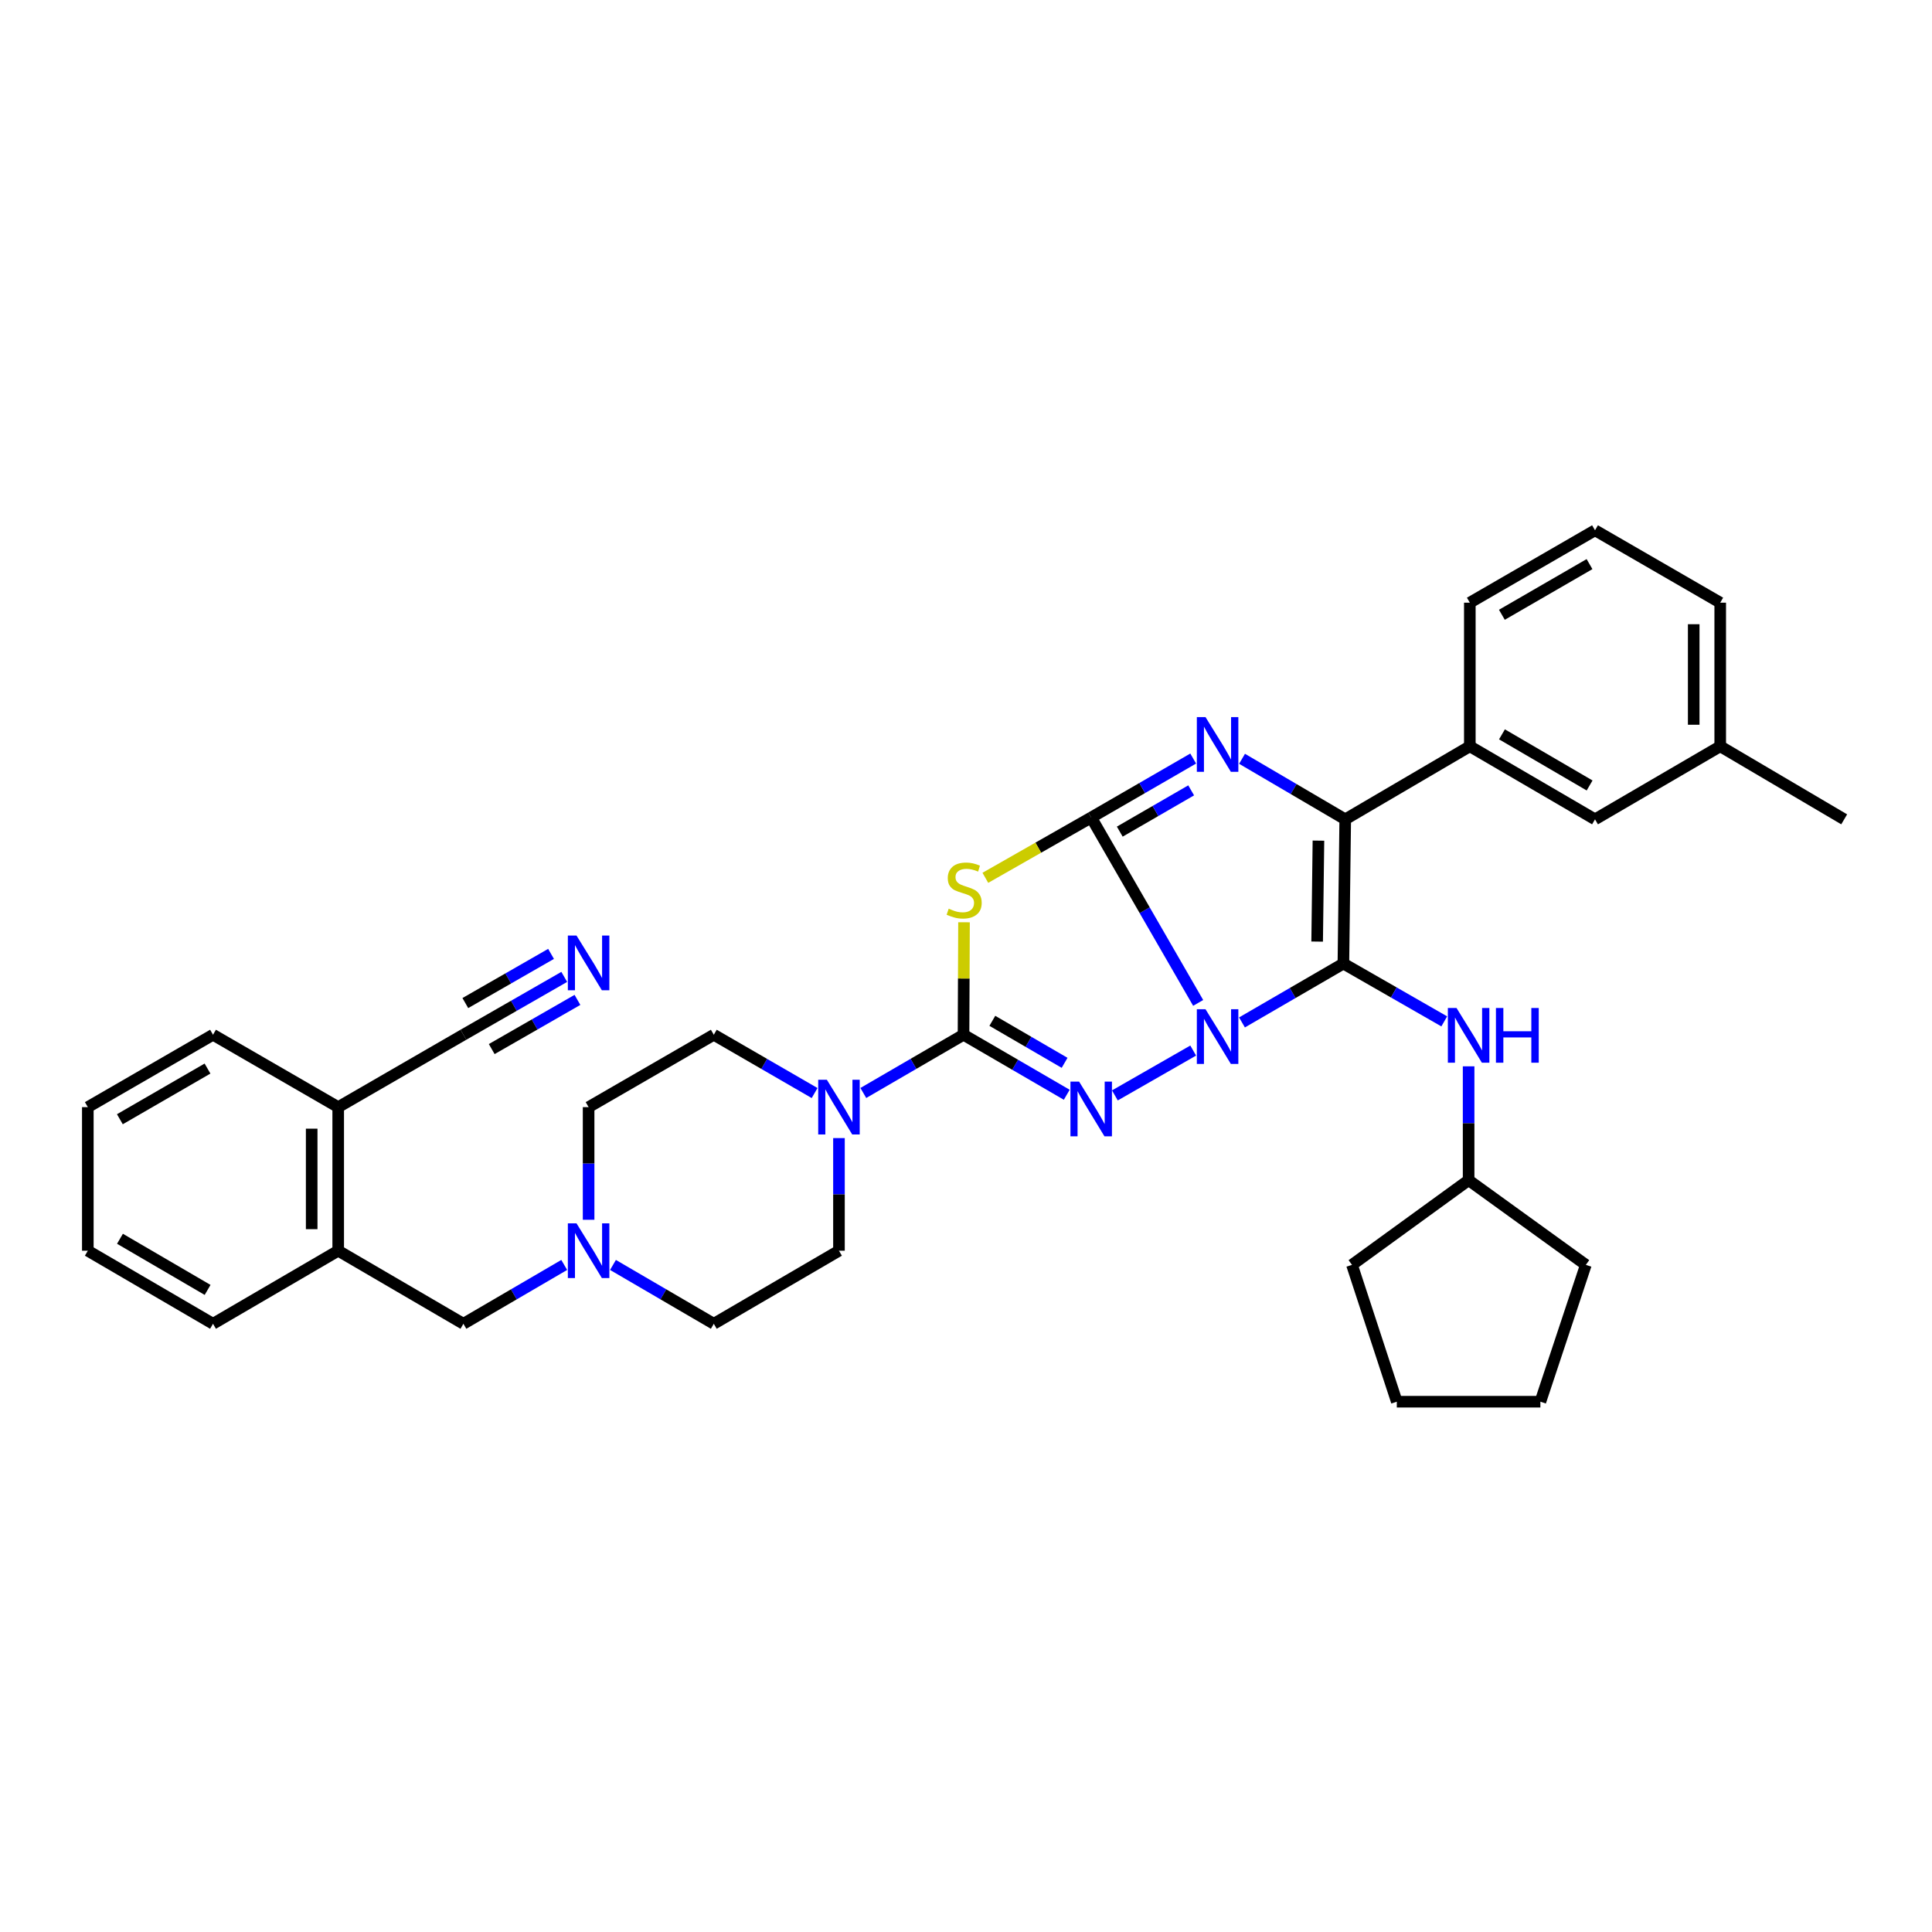 <?xml version='1.0' encoding='iso-8859-1'?>
<svg version='1.1' baseProfile='full'
              xmlns='http://www.w3.org/2000/svg'
                      xmlns:rdkit='http://www.rdkit.org/xml'
                      xmlns:xlink='http://www.w3.org/1999/xlink'
                  xml:space='preserve'
width='1000px' height='1000px' viewBox='0 0 1000 1000'>
<!-- END OF HEADER -->
<rect style='opacity:1.0;fill:#FFFFFF;stroke:none' width='1000' height='1000' x='0' y='0'> </rect>
<path class='bond-0' d='M 620.167,519.104 L 592.483,471.124' style='fill:none;fill-rule:evenodd;stroke:#0000FF;stroke-width:6px;stroke-linecap:butt;stroke-linejoin:miter;stroke-opacity:1' />
<path class='bond-0' d='M 592.483,471.124 L 564.8,423.143' style='fill:none;fill-rule:evenodd;stroke:#000000;stroke-width:6px;stroke-linecap:butt;stroke-linejoin:miter;stroke-opacity:1' />
<path class='bond-1' d='M 642.848,529.209 L 669.093,513.972' style='fill:none;fill-rule:evenodd;stroke:#0000FF;stroke-width:6px;stroke-linecap:butt;stroke-linejoin:miter;stroke-opacity:1' />
<path class='bond-1' d='M 669.093,513.972 L 695.338,498.734' style='fill:none;fill-rule:evenodd;stroke:#000000;stroke-width:6px;stroke-linecap:butt;stroke-linejoin:miter;stroke-opacity:1' />
<path class='bond-2' d='M 617.6,543.767 L 577.061,566.983' style='fill:none;fill-rule:evenodd;stroke:#0000FF;stroke-width:6px;stroke-linecap:butt;stroke-linejoin:miter;stroke-opacity:1' />
<path class='bond-4' d='M 564.8,423.143 L 591.198,407.884' style='fill:none;fill-rule:evenodd;stroke:#000000;stroke-width:6px;stroke-linecap:butt;stroke-linejoin:miter;stroke-opacity:1' />
<path class='bond-4' d='M 591.198,407.884 L 617.596,392.625' style='fill:none;fill-rule:evenodd;stroke:#0000FF;stroke-width:6px;stroke-linecap:butt;stroke-linejoin:miter;stroke-opacity:1' />
<path class='bond-4' d='M 579.589,430.45 L 598.068,419.768' style='fill:none;fill-rule:evenodd;stroke:#000000;stroke-width:6px;stroke-linecap:butt;stroke-linejoin:miter;stroke-opacity:1' />
<path class='bond-4' d='M 598.068,419.768 L 616.546,409.087' style='fill:none;fill-rule:evenodd;stroke:#0000FF;stroke-width:6px;stroke-linecap:butt;stroke-linejoin:miter;stroke-opacity:1' />
<path class='bond-5' d='M 564.8,423.143 L 537.409,438.751' style='fill:none;fill-rule:evenodd;stroke:#000000;stroke-width:6px;stroke-linecap:butt;stroke-linejoin:miter;stroke-opacity:1' />
<path class='bond-5' d='M 537.409,438.751 L 510.019,454.359' style='fill:none;fill-rule:evenodd;stroke:#CCCC00;stroke-width:6px;stroke-linecap:butt;stroke-linejoin:miter;stroke-opacity:1' />
<path class='bond-6' d='M 695.338,498.734 L 696.291,424.089' style='fill:none;fill-rule:evenodd;stroke:#000000;stroke-width:6px;stroke-linecap:butt;stroke-linejoin:miter;stroke-opacity:1' />
<path class='bond-6' d='M 681.755,487.362 L 682.422,435.11' style='fill:none;fill-rule:evenodd;stroke:#000000;stroke-width:6px;stroke-linecap:butt;stroke-linejoin:miter;stroke-opacity:1' />
<path class='bond-8' d='M 695.338,498.734 L 721.442,513.701' style='fill:none;fill-rule:evenodd;stroke:#000000;stroke-width:6px;stroke-linecap:butt;stroke-linejoin:miter;stroke-opacity:1' />
<path class='bond-8' d='M 721.442,513.701 L 747.545,528.668' style='fill:none;fill-rule:evenodd;stroke:#0000FF;stroke-width:6px;stroke-linecap:butt;stroke-linejoin:miter;stroke-opacity:1' />
<path class='bond-3' d='M 552.149,566.649 L 525.434,551.117' style='fill:none;fill-rule:evenodd;stroke:#0000FF;stroke-width:6px;stroke-linecap:butt;stroke-linejoin:miter;stroke-opacity:1' />
<path class='bond-3' d='M 525.434,551.117 L 498.719,535.584' style='fill:none;fill-rule:evenodd;stroke:#000000;stroke-width:6px;stroke-linecap:butt;stroke-linejoin:miter;stroke-opacity:1' />
<path class='bond-3' d='M 551.034,550.122 L 532.334,539.249' style='fill:none;fill-rule:evenodd;stroke:#0000FF;stroke-width:6px;stroke-linecap:butt;stroke-linejoin:miter;stroke-opacity:1' />
<path class='bond-3' d='M 532.334,539.249 L 513.633,528.377' style='fill:none;fill-rule:evenodd;stroke:#000000;stroke-width:6px;stroke-linecap:butt;stroke-linejoin:miter;stroke-opacity:1' />
<path class='bond-7' d='M 498.719,535.584 L 472.785,550.655' style='fill:none;fill-rule:evenodd;stroke:#000000;stroke-width:6px;stroke-linecap:butt;stroke-linejoin:miter;stroke-opacity:1' />
<path class='bond-7' d='M 472.785,550.655 L 446.851,565.727' style='fill:none;fill-rule:evenodd;stroke:#0000FF;stroke-width:6px;stroke-linecap:butt;stroke-linejoin:miter;stroke-opacity:1' />
<path class='bond-36' d='M 498.719,535.584 L 498.846,506.474' style='fill:none;fill-rule:evenodd;stroke:#000000;stroke-width:6px;stroke-linecap:butt;stroke-linejoin:miter;stroke-opacity:1' />
<path class='bond-36' d='M 498.846,506.474 L 498.973,477.365' style='fill:none;fill-rule:evenodd;stroke:#CCCC00;stroke-width:6px;stroke-linecap:butt;stroke-linejoin:miter;stroke-opacity:1' />
<path class='bond-35' d='M 642.88,392.75 L 669.586,408.419' style='fill:none;fill-rule:evenodd;stroke:#0000FF;stroke-width:6px;stroke-linecap:butt;stroke-linejoin:miter;stroke-opacity:1' />
<path class='bond-35' d='M 669.586,408.419 L 696.291,424.089' style='fill:none;fill-rule:evenodd;stroke:#000000;stroke-width:6px;stroke-linecap:butt;stroke-linejoin:miter;stroke-opacity:1' />
<path class='bond-9' d='M 696.291,424.089 L 760.779,386.278' style='fill:none;fill-rule:evenodd;stroke:#000000;stroke-width:6px;stroke-linecap:butt;stroke-linejoin:miter;stroke-opacity:1' />
<path class='bond-17' d='M 421.636,565.758 L 395.549,550.671' style='fill:none;fill-rule:evenodd;stroke:#0000FF;stroke-width:6px;stroke-linecap:butt;stroke-linejoin:miter;stroke-opacity:1' />
<path class='bond-17' d='M 395.549,550.671 L 369.462,535.584' style='fill:none;fill-rule:evenodd;stroke:#000000;stroke-width:6px;stroke-linecap:butt;stroke-linejoin:miter;stroke-opacity:1' />
<path class='bond-18' d='M 434.247,589.069 L 434.247,618.219' style='fill:none;fill-rule:evenodd;stroke:#0000FF;stroke-width:6px;stroke-linecap:butt;stroke-linejoin:miter;stroke-opacity:1' />
<path class='bond-18' d='M 434.247,618.219 L 434.247,647.369' style='fill:none;fill-rule:evenodd;stroke:#000000;stroke-width:6px;stroke-linecap:butt;stroke-linejoin:miter;stroke-opacity:1' />
<path class='bond-21' d='M 760.153,551.931 L 760.153,581.393' style='fill:none;fill-rule:evenodd;stroke:#0000FF;stroke-width:6px;stroke-linecap:butt;stroke-linejoin:miter;stroke-opacity:1' />
<path class='bond-21' d='M 760.153,581.393 L 760.153,610.855' style='fill:none;fill-rule:evenodd;stroke:#000000;stroke-width:6px;stroke-linecap:butt;stroke-linejoin:miter;stroke-opacity:1' />
<path class='bond-16' d='M 760.779,386.278 L 825.578,424.089' style='fill:none;fill-rule:evenodd;stroke:#000000;stroke-width:6px;stroke-linecap:butt;stroke-linejoin:miter;stroke-opacity:1' />
<path class='bond-16' d='M 777.417,380.093 L 822.777,406.561' style='fill:none;fill-rule:evenodd;stroke:#000000;stroke-width:6px;stroke-linecap:butt;stroke-linejoin:miter;stroke-opacity:1' />
<path class='bond-23' d='M 760.779,386.278 L 760.779,311.945' style='fill:none;fill-rule:evenodd;stroke:#000000;stroke-width:6px;stroke-linecap:butt;stroke-linejoin:miter;stroke-opacity:1' />
<path class='bond-10' d='M 317.278,654.732 L 343.37,669.96' style='fill:none;fill-rule:evenodd;stroke:#0000FF;stroke-width:6px;stroke-linecap:butt;stroke-linejoin:miter;stroke-opacity:1' />
<path class='bond-10' d='M 343.37,669.96 L 369.462,685.187' style='fill:none;fill-rule:evenodd;stroke:#000000;stroke-width:6px;stroke-linecap:butt;stroke-linejoin:miter;stroke-opacity:1' />
<path class='bond-14' d='M 292.046,654.731 L 265.95,669.959' style='fill:none;fill-rule:evenodd;stroke:#0000FF;stroke-width:6px;stroke-linecap:butt;stroke-linejoin:miter;stroke-opacity:1' />
<path class='bond-14' d='M 265.95,669.959 L 239.854,685.187' style='fill:none;fill-rule:evenodd;stroke:#000000;stroke-width:6px;stroke-linecap:butt;stroke-linejoin:miter;stroke-opacity:1' />
<path class='bond-37' d='M 304.662,631.351 L 304.662,602.201' style='fill:none;fill-rule:evenodd;stroke:#0000FF;stroke-width:6px;stroke-linecap:butt;stroke-linejoin:miter;stroke-opacity:1' />
<path class='bond-37' d='M 304.662,602.201 L 304.662,573.052' style='fill:none;fill-rule:evenodd;stroke:#000000;stroke-width:6px;stroke-linecap:butt;stroke-linejoin:miter;stroke-opacity:1' />
<path class='bond-11' d='M 292.054,505.639 L 265.954,520.611' style='fill:none;fill-rule:evenodd;stroke:#0000FF;stroke-width:6px;stroke-linecap:butt;stroke-linejoin:miter;stroke-opacity:1' />
<path class='bond-11' d='M 265.954,520.611 L 239.854,535.584' style='fill:none;fill-rule:evenodd;stroke:#000000;stroke-width:6px;stroke-linecap:butt;stroke-linejoin:miter;stroke-opacity:1' />
<path class='bond-11' d='M 285.224,493.732 L 263.039,506.458' style='fill:none;fill-rule:evenodd;stroke:#0000FF;stroke-width:6px;stroke-linecap:butt;stroke-linejoin:miter;stroke-opacity:1' />
<path class='bond-11' d='M 263.039,506.458 L 240.854,519.185' style='fill:none;fill-rule:evenodd;stroke:#000000;stroke-width:6px;stroke-linecap:butt;stroke-linejoin:miter;stroke-opacity:1' />
<path class='bond-11' d='M 298.885,517.546 L 276.7,530.273' style='fill:none;fill-rule:evenodd;stroke:#0000FF;stroke-width:6px;stroke-linecap:butt;stroke-linejoin:miter;stroke-opacity:1' />
<path class='bond-11' d='M 276.7,530.273 L 254.515,542.999' style='fill:none;fill-rule:evenodd;stroke:#000000;stroke-width:6px;stroke-linecap:butt;stroke-linejoin:miter;stroke-opacity:1' />
<path class='bond-12' d='M 239.854,535.584 L 175.054,573.052' style='fill:none;fill-rule:evenodd;stroke:#000000;stroke-width:6px;stroke-linecap:butt;stroke-linejoin:miter;stroke-opacity:1' />
<path class='bond-13' d='M 175.054,647.369 L 239.854,685.187' style='fill:none;fill-rule:evenodd;stroke:#000000;stroke-width:6px;stroke-linecap:butt;stroke-linejoin:miter;stroke-opacity:1' />
<path class='bond-15' d='M 175.054,647.369 L 175.054,573.052' style='fill:none;fill-rule:evenodd;stroke:#000000;stroke-width:6px;stroke-linecap:butt;stroke-linejoin:miter;stroke-opacity:1' />
<path class='bond-15' d='M 161.327,636.221 L 161.327,584.199' style='fill:none;fill-rule:evenodd;stroke:#000000;stroke-width:6px;stroke-linecap:butt;stroke-linejoin:miter;stroke-opacity:1' />
<path class='bond-25' d='M 175.054,647.369 L 110.255,685.187' style='fill:none;fill-rule:evenodd;stroke:#000000;stroke-width:6px;stroke-linecap:butt;stroke-linejoin:miter;stroke-opacity:1' />
<path class='bond-26' d='M 175.054,573.052 L 110.255,535.584' style='fill:none;fill-rule:evenodd;stroke:#000000;stroke-width:6px;stroke-linecap:butt;stroke-linejoin:miter;stroke-opacity:1' />
<path class='bond-22' d='M 825.578,424.089 L 890.386,386.278' style='fill:none;fill-rule:evenodd;stroke:#000000;stroke-width:6px;stroke-linecap:butt;stroke-linejoin:miter;stroke-opacity:1' />
<path class='bond-19' d='M 369.462,535.584 L 304.662,573.052' style='fill:none;fill-rule:evenodd;stroke:#000000;stroke-width:6px;stroke-linecap:butt;stroke-linejoin:miter;stroke-opacity:1' />
<path class='bond-20' d='M 434.247,647.369 L 369.462,685.187' style='fill:none;fill-rule:evenodd;stroke:#000000;stroke-width:6px;stroke-linecap:butt;stroke-linejoin:miter;stroke-opacity:1' />
<path class='bond-29' d='M 760.153,610.855 L 820.827,654.69' style='fill:none;fill-rule:evenodd;stroke:#000000;stroke-width:6px;stroke-linecap:butt;stroke-linejoin:miter;stroke-opacity:1' />
<path class='bond-30' d='M 760.153,610.855 L 699.784,654.69' style='fill:none;fill-rule:evenodd;stroke:#000000;stroke-width:6px;stroke-linecap:butt;stroke-linejoin:miter;stroke-opacity:1' />
<path class='bond-28' d='M 890.386,386.278 L 954.545,424.089' style='fill:none;fill-rule:evenodd;stroke:#000000;stroke-width:6px;stroke-linecap:butt;stroke-linejoin:miter;stroke-opacity:1' />
<path class='bond-39' d='M 890.386,386.278 L 890.386,311.945' style='fill:none;fill-rule:evenodd;stroke:#000000;stroke-width:6px;stroke-linecap:butt;stroke-linejoin:miter;stroke-opacity:1' />
<path class='bond-39' d='M 876.659,375.128 L 876.659,323.095' style='fill:none;fill-rule:evenodd;stroke:#000000;stroke-width:6px;stroke-linecap:butt;stroke-linejoin:miter;stroke-opacity:1' />
<path class='bond-24' d='M 760.779,311.945 L 825.578,274.477' style='fill:none;fill-rule:evenodd;stroke:#000000;stroke-width:6px;stroke-linecap:butt;stroke-linejoin:miter;stroke-opacity:1' />
<path class='bond-24' d='M 777.37,318.209 L 822.73,291.981' style='fill:none;fill-rule:evenodd;stroke:#000000;stroke-width:6px;stroke-linecap:butt;stroke-linejoin:miter;stroke-opacity:1' />
<path class='bond-27' d='M 825.578,274.477 L 890.386,311.945' style='fill:none;fill-rule:evenodd;stroke:#000000;stroke-width:6px;stroke-linecap:butt;stroke-linejoin:miter;stroke-opacity:1' />
<path class='bond-31' d='M 110.255,685.187 L 45.455,647.369' style='fill:none;fill-rule:evenodd;stroke:#000000;stroke-width:6px;stroke-linecap:butt;stroke-linejoin:miter;stroke-opacity:1' />
<path class='bond-31' d='M 107.454,667.659 L 62.094,641.186' style='fill:none;fill-rule:evenodd;stroke:#000000;stroke-width:6px;stroke-linecap:butt;stroke-linejoin:miter;stroke-opacity:1' />
<path class='bond-40' d='M 110.255,535.584 L 45.455,573.052' style='fill:none;fill-rule:evenodd;stroke:#000000;stroke-width:6px;stroke-linecap:butt;stroke-linejoin:miter;stroke-opacity:1' />
<path class='bond-40' d='M 107.406,553.088 L 62.046,579.315' style='fill:none;fill-rule:evenodd;stroke:#000000;stroke-width:6px;stroke-linecap:butt;stroke-linejoin:miter;stroke-opacity:1' />
<path class='bond-33' d='M 820.827,654.69 L 797.3,725.523' style='fill:none;fill-rule:evenodd;stroke:#000000;stroke-width:6px;stroke-linecap:butt;stroke-linejoin:miter;stroke-opacity:1' />
<path class='bond-34' d='M 699.784,654.69 L 722.983,725.523' style='fill:none;fill-rule:evenodd;stroke:#000000;stroke-width:6px;stroke-linecap:butt;stroke-linejoin:miter;stroke-opacity:1' />
<path class='bond-32' d='M 45.455,647.369 L 45.455,573.052' style='fill:none;fill-rule:evenodd;stroke:#000000;stroke-width:6px;stroke-linecap:butt;stroke-linejoin:miter;stroke-opacity:1' />
<path class='bond-38' d='M 797.3,725.523 L 722.983,725.523' style='fill:none;fill-rule:evenodd;stroke:#000000;stroke-width:6px;stroke-linecap:butt;stroke-linejoin:miter;stroke-opacity:1' />
<path  class='atom-0' d='M 623.965 522.377
L 633.245 537.377
Q 634.165 538.857, 635.645 541.537
Q 637.125 544.217, 637.205 544.377
L 637.205 522.377
L 640.965 522.377
L 640.965 550.697
L 637.085 550.697
L 627.125 534.297
Q 625.965 532.377, 624.725 530.177
Q 623.525 527.977, 623.165 527.297
L 623.165 550.697
L 619.485 550.697
L 619.485 522.377
L 623.965 522.377
' fill='#0000FF'/>
<path  class='atom-3' d='M 558.54 559.845
L 567.82 574.845
Q 568.74 576.325, 570.22 579.005
Q 571.7 581.685, 571.78 581.845
L 571.78 559.845
L 575.54 559.845
L 575.54 588.165
L 571.66 588.165
L 561.7 571.765
Q 560.54 569.845, 559.3 567.645
Q 558.1 565.445, 557.74 564.765
L 557.74 588.165
L 554.06 588.165
L 554.06 559.845
L 558.54 559.845
' fill='#0000FF'/>
<path  class='atom-5' d='M 623.965 371.165
L 633.245 386.165
Q 634.165 387.645, 635.645 390.325
Q 637.125 393.005, 637.205 393.165
L 637.205 371.165
L 640.965 371.165
L 640.965 399.485
L 637.085 399.485
L 627.125 383.085
Q 625.965 381.165, 624.725 378.965
Q 623.525 376.765, 623.165 376.085
L 623.165 399.485
L 619.485 399.485
L 619.485 371.165
L 623.965 371.165
' fill='#0000FF'/>
<path  class='atom-6' d='M 491.047 470.331
Q 491.367 470.451, 492.687 471.011
Q 494.007 471.571, 495.447 471.931
Q 496.927 472.251, 498.367 472.251
Q 501.047 472.251, 502.607 470.971
Q 504.167 469.651, 504.167 467.371
Q 504.167 465.811, 503.367 464.851
Q 502.607 463.891, 501.407 463.371
Q 500.207 462.851, 498.207 462.251
Q 495.687 461.491, 494.167 460.771
Q 492.687 460.051, 491.607 458.531
Q 490.567 457.011, 490.567 454.451
Q 490.567 450.891, 492.967 448.691
Q 495.407 446.491, 500.207 446.491
Q 503.487 446.491, 507.207 448.051
L 506.287 451.131
Q 502.887 449.731, 500.327 449.731
Q 497.567 449.731, 496.047 450.891
Q 494.527 452.011, 494.567 453.971
Q 494.567 455.491, 495.327 456.411
Q 496.127 457.331, 497.247 457.851
Q 498.407 458.371, 500.327 458.971
Q 502.887 459.771, 504.407 460.571
Q 505.927 461.371, 507.007 463.011
Q 508.127 464.611, 508.127 467.371
Q 508.127 471.291, 505.487 473.411
Q 502.887 475.491, 498.527 475.491
Q 496.007 475.491, 494.087 474.931
Q 492.207 474.411, 489.967 473.491
L 491.047 470.331
' fill='#CCCC00'/>
<path  class='atom-8' d='M 427.987 558.892
L 437.267 573.892
Q 438.187 575.372, 439.667 578.052
Q 441.147 580.732, 441.227 580.892
L 441.227 558.892
L 444.987 558.892
L 444.987 587.212
L 441.107 587.212
L 431.147 570.812
Q 429.987 568.892, 428.747 566.692
Q 427.547 564.492, 427.187 563.812
L 427.187 587.212
L 423.507 587.212
L 423.507 558.892
L 427.987 558.892
' fill='#0000FF'/>
<path  class='atom-9' d='M 753.893 521.737
L 763.173 536.737
Q 764.093 538.217, 765.573 540.897
Q 767.053 543.577, 767.133 543.737
L 767.133 521.737
L 770.893 521.737
L 770.893 550.057
L 767.013 550.057
L 757.053 533.657
Q 755.893 531.737, 754.653 529.537
Q 753.453 527.337, 753.093 526.657
L 753.093 550.057
L 749.413 550.057
L 749.413 521.737
L 753.893 521.737
' fill='#0000FF'/>
<path  class='atom-9' d='M 774.293 521.737
L 778.133 521.737
L 778.133 533.777
L 792.613 533.777
L 792.613 521.737
L 796.453 521.737
L 796.453 550.057
L 792.613 550.057
L 792.613 536.977
L 778.133 536.977
L 778.133 550.057
L 774.293 550.057
L 774.293 521.737
' fill='#0000FF'/>
<path  class='atom-11' d='M 298.402 633.209
L 307.682 648.209
Q 308.602 649.689, 310.082 652.369
Q 311.562 655.049, 311.642 655.209
L 311.642 633.209
L 315.402 633.209
L 315.402 661.529
L 311.522 661.529
L 301.562 645.129
Q 300.402 643.209, 299.162 641.009
Q 297.962 638.809, 297.602 638.129
L 297.602 661.529
L 293.922 661.529
L 293.922 633.209
L 298.402 633.209
' fill='#0000FF'/>
<path  class='atom-12' d='M 298.402 484.246
L 307.682 499.246
Q 308.602 500.726, 310.082 503.406
Q 311.562 506.086, 311.642 506.246
L 311.642 484.246
L 315.402 484.246
L 315.402 512.566
L 311.522 512.566
L 301.562 496.166
Q 300.402 494.246, 299.162 492.046
Q 297.962 489.846, 297.602 489.166
L 297.602 512.566
L 293.922 512.566
L 293.922 484.246
L 298.402 484.246
' fill='#0000FF'/>
</svg>
